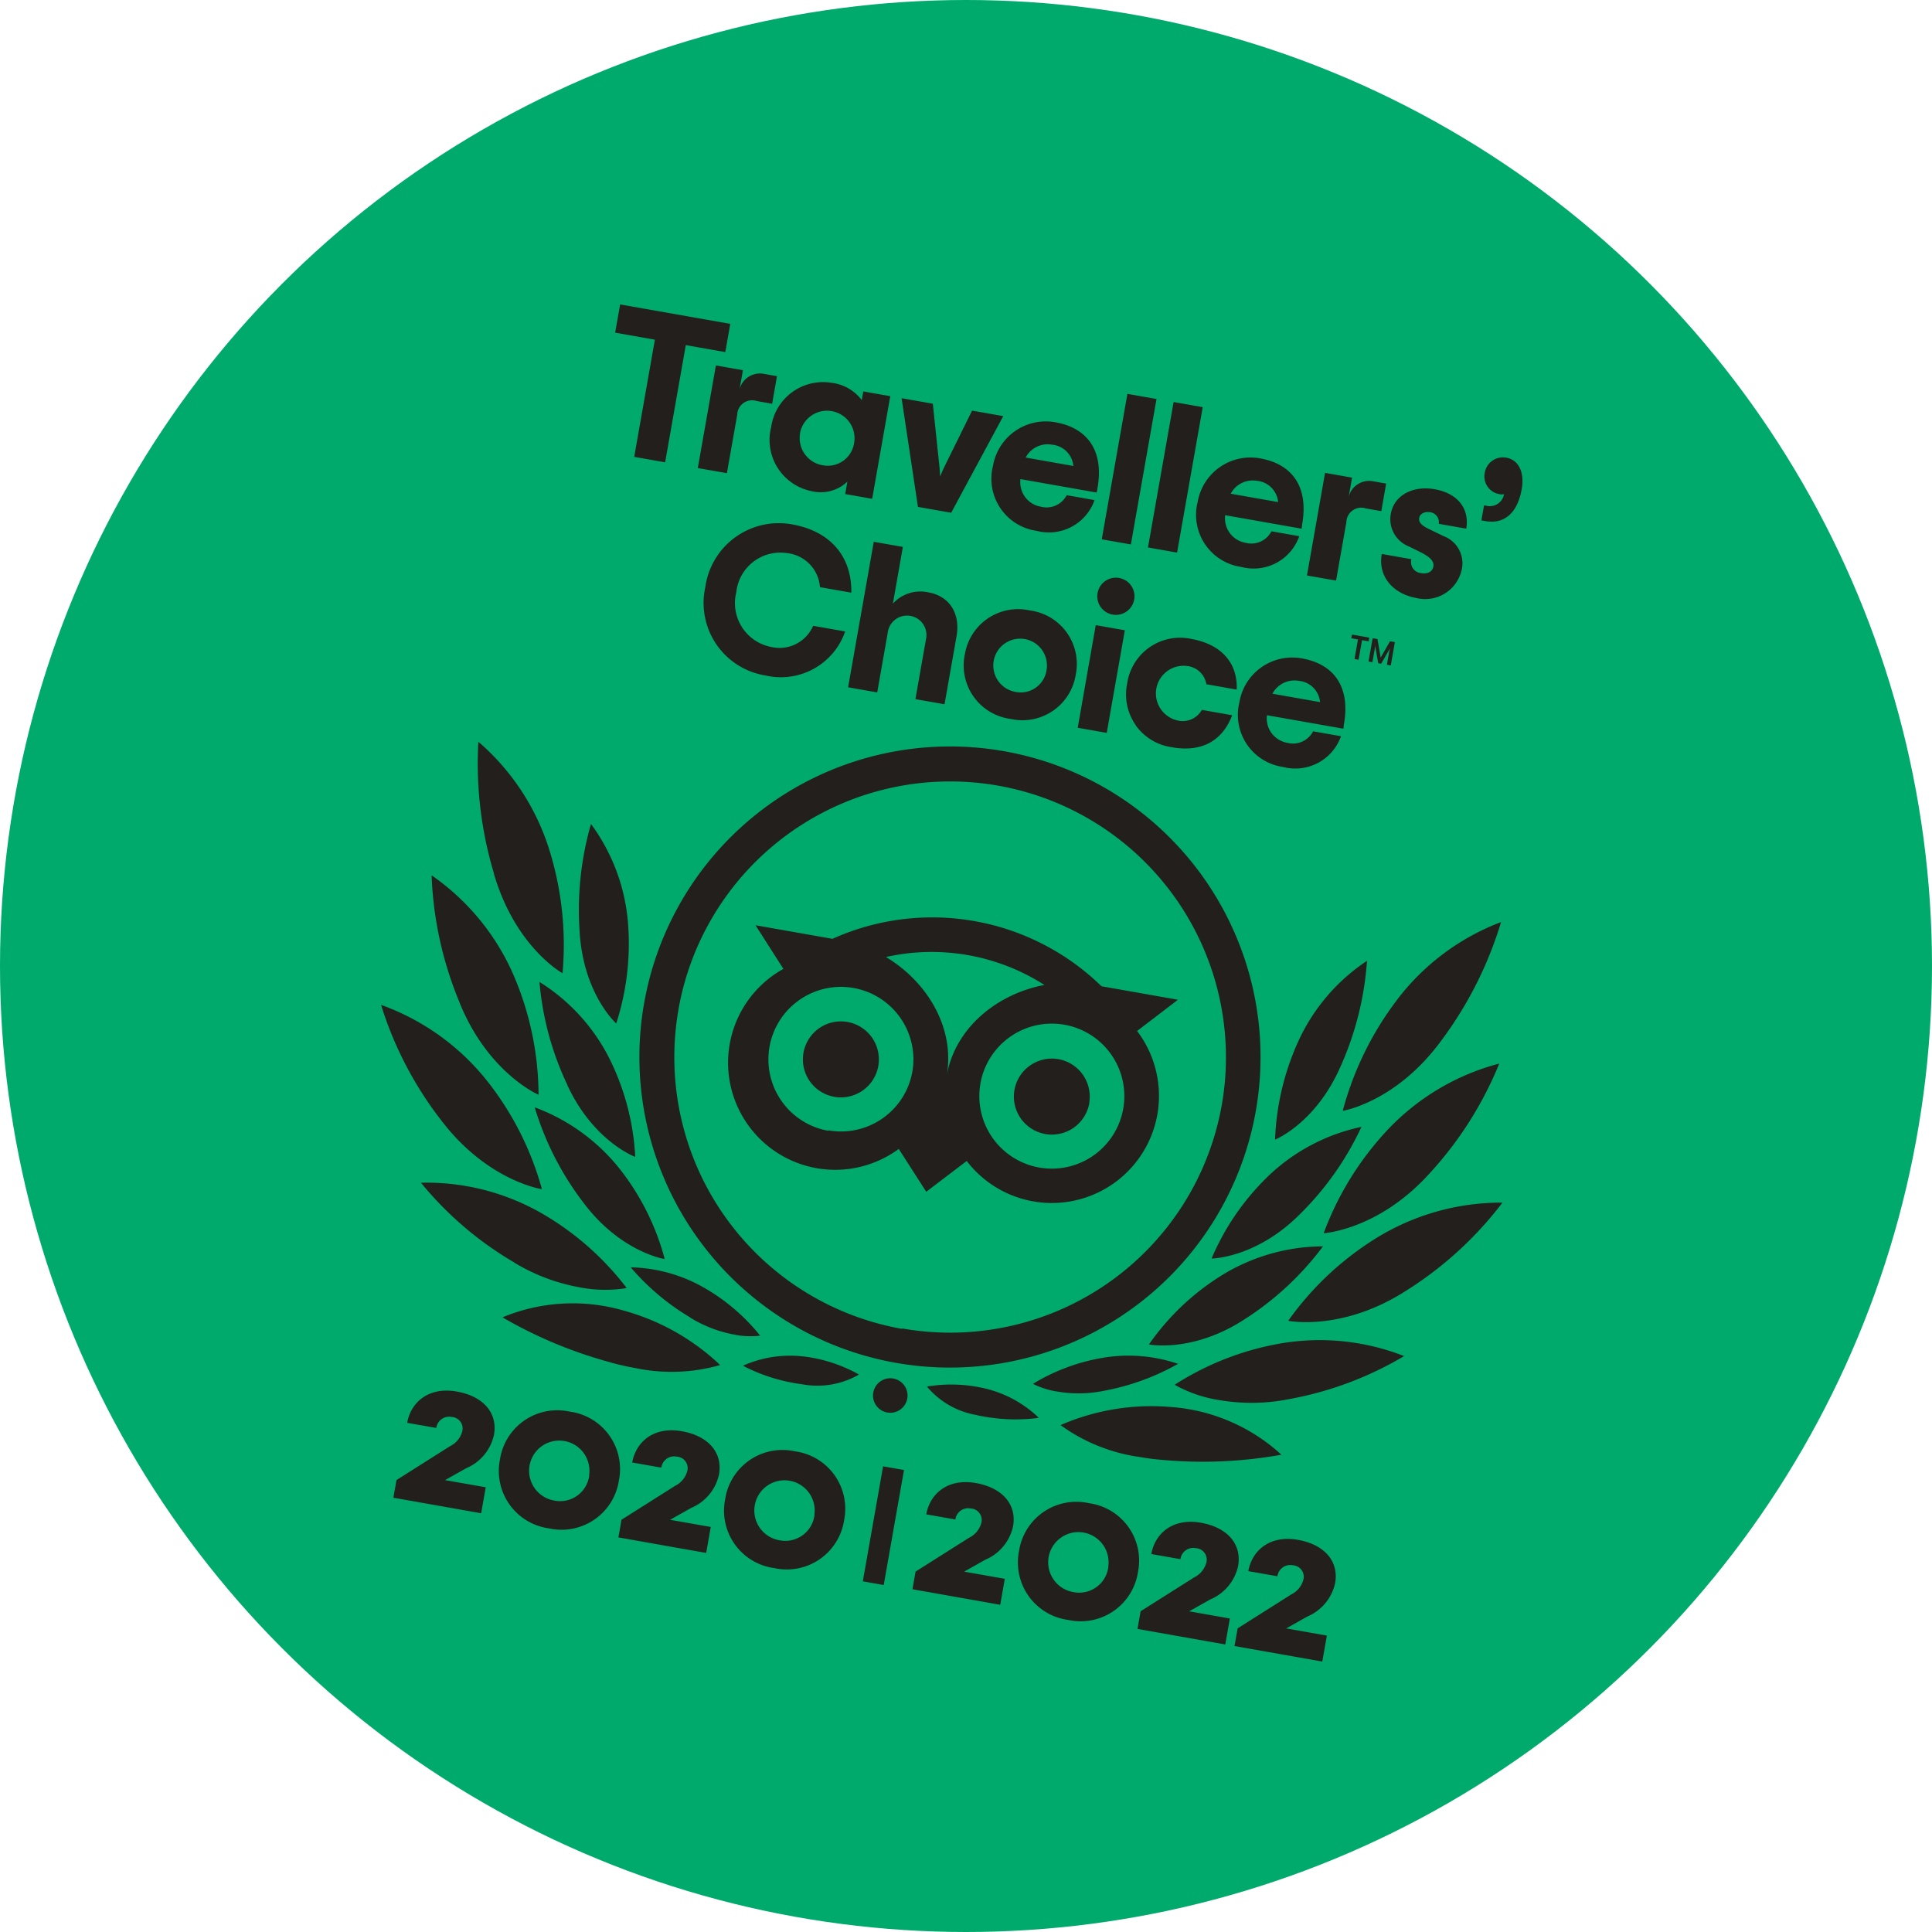 <svg xmlns="http://www.w3.org/2000/svg" width="182" height="182" viewBox="0 0 182 182"><g transform="translate(-396 -249)"><circle cx="91" cy="91" r="91" transform="translate(396 249)" fill="#00aa6c"/><g transform="translate(403.361 229.057) rotate(10)"><path d="M-3117.876-1779.872a5.454,5.454,0,0,1,5.689-5.582,5.454,5.454,0,0,1,5.688,5.582,5.46,5.46,0,0,1-5.688,5.587A5.46,5.46,0,0,1-3117.876-1779.872Zm2.846.1a2.845,2.845,0,0,0,2.843,2.82,2.769,2.769,0,0,0,2.072-.832,2.763,2.763,0,0,0,.784-2.091h-.012a2.844,2.844,0,0,0-2.842-2.767h-.052A2.844,2.844,0,0,0-3115.031-1779.769Zm-30.957-.1a5.454,5.454,0,0,1,5.689-5.583,5.453,5.453,0,0,1,5.688,5.583,5.459,5.459,0,0,1-5.688,5.586A5.46,5.46,0,0,1-3145.988-1779.872Zm2.846.1a2.845,2.845,0,0,0,2.843,2.82,2.766,2.766,0,0,0,2.072-.832,2.767,2.767,0,0,0,.785-2.09h-.013a2.843,2.843,0,0,0-2.842-2.767h-.052A2.844,2.844,0,0,0-3143.142-1779.77Zm-24.388-.1a5.454,5.454,0,0,1,5.689-5.583,5.454,5.454,0,0,1,5.688,5.583,5.459,5.459,0,0,1-5.688,5.586A5.46,5.46,0,0,1-3167.53-1779.872Zm2.846.1a2.845,2.845,0,0,0,2.843,2.82,2.767,2.767,0,0,0,2.072-.832,2.764,2.764,0,0,0,.784-2.09H-3159a2.844,2.844,0,0,0-2.842-2.767h-.052A2.843,2.843,0,0,0-3164.685-1779.77Zm32.809,5.266v-11h2v11Zm35.542-.077v-1.69l4.413-4.019a2.169,2.169,0,0,0,.894-1.625,1.084,1.084,0,0,0-1.219-1.113,1.218,1.218,0,0,0-.9.364,1.222,1.222,0,0,0-.349.908h-2.783c0-1.926,1.349-3.714,4.091-3.714,2.527,0,4.157,1.308,4.157,3.4a4.436,4.436,0,0,1-2.032,3.56l-1.767,1.45h3.892v2.483Zm-9.28,0v-1.69l4.413-4.019a2.169,2.169,0,0,0,.894-1.625,1.084,1.084,0,0,0-1.219-1.113,1.217,1.217,0,0,0-.9.364,1.222,1.222,0,0,0-.349.908h-2.783c0-1.926,1.349-3.714,4.091-3.714,2.527,0,4.157,1.308,4.157,3.4a4.437,4.437,0,0,1-2.032,3.56l-1.768,1.45h3.893v2.483Zm-21.526,0v-1.69l4.413-4.019a2.168,2.168,0,0,0,.894-1.625,1.084,1.084,0,0,0-1.219-1.113,1.218,1.218,0,0,0-.9.364,1.219,1.219,0,0,0-.349.908h-2.783c0-1.926,1.349-3.714,4.091-3.714,2.527,0,4.156,1.308,4.156,3.4a4.436,4.436,0,0,1-2.031,3.56l-1.768,1.45h3.892v2.483Zm-28.128,0v-1.69l4.413-4.019a2.168,2.168,0,0,0,.894-1.625,1.084,1.084,0,0,0-1.219-1.113,1.218,1.218,0,0,0-.9.364,1.223,1.223,0,0,0-.349.908h-2.783c0-1.926,1.349-3.713,4.091-3.713,2.527,0,4.157,1.308,4.157,3.4a4.435,4.435,0,0,1-2.032,3.559l-1.768,1.45h3.892v2.483Zm-21.526,0v-1.69l4.413-4.019a2.169,2.169,0,0,0,.894-1.625,1.084,1.084,0,0,0-1.219-1.113,1.217,1.217,0,0,0-.9.364,1.219,1.219,0,0,0-.349.908h-2.783c0-1.926,1.349-3.713,4.092-3.713,2.527,0,4.156,1.308,4.156,3.4a4.434,4.434,0,0,1-2.031,3.559l-1.768,1.45h3.893v2.483Zm60.708-17.652a21.421,21.421,0,0,1,9.926-3.482,17.234,17.234,0,0,1,11.047,2.617,41.914,41.914,0,0,1-10.743,2.409,23.736,23.736,0,0,1-2.38.121A16.6,16.6,0,0,1-3116.085-1792.233Zm-17.906.041a1.624,1.624,0,0,1,1.625-1.625,1.625,1.625,0,0,1,1.625,1.625,1.624,1.624,0,0,1-1.625,1.625A1.624,1.624,0,0,1-3133.992-1792.192Zm-24.887,1.5a41.928,41.928,0,0,1-10.743-2.409,17.233,17.233,0,0,1,11.047-2.617,21.426,21.426,0,0,1,9.927,3.482,16.6,16.6,0,0,1-7.852,1.666A23.736,23.736,0,0,1-3158.879-1790.689Zm34.87-1.1a7.811,7.811,0,0,1-5.107-1.832,13.948,13.948,0,0,1,5.335-.776,10.932,10.932,0,0,1,5.562,1.849,16.7,16.7,0,0,1-5.033.777C-3123.5-1791.769-3123.756-1791.775-3124.009-1791.786Zm-22.505-.76a10.934,10.934,0,0,1,5.562-1.849,13.948,13.948,0,0,1,5.335.776,7.811,7.811,0,0,1-5.107,1.832c-.253.011-.5.017-.757.017A16.7,16.7,0,0,1-3146.514-1792.545Zm27.2-3.064a18.555,18.555,0,0,1,5.814-3.466,14.511,14.511,0,0,1,7.313-.756,22.441,22.441,0,0,1-6.351,3.681,12.022,12.022,0,0,1-4.381.866A7.668,7.668,0,0,1-3119.315-1795.609Zm-32.88-.541a22.441,22.441,0,0,1-6.351-3.681,14.511,14.511,0,0,1,7.313.756,18.574,18.574,0,0,1,5.815,3.466,7.668,7.668,0,0,1-2.4.325A12.026,12.026,0,0,1-3152.2-1796.15Zm-9.426-28.414a29.254,29.254,0,0,1,29.254-29.255,29.254,29.254,0,0,1,29.255,29.255,29.255,29.255,0,0,1-29.255,29.255A29.255,29.255,0,0,1-3161.621-1824.564Zm3.29.013a25.985,25.985,0,0,0,25.964,25.991v-.041a25.982,25.982,0,0,0,26-25.963,25.983,25.983,0,0,0-25.99-25.963A25.985,25.985,0,0,0-3158.331-1824.55Zm52.175,26.71a27.011,27.011,0,0,1,9.123-5.55,21.8,21.8,0,0,1,11.689-.857,32.563,32.563,0,0,1-9.971,5.875,17.955,17.955,0,0,1-6.42,1.23A12.515,12.515,0,0,1-3106.156-1797.84Zm-63.263-.532a32.579,32.579,0,0,1-9.971-5.875,21.806,21.806,0,0,1,11.69.857,27.012,27.012,0,0,1,9.122,5.55,12.515,12.515,0,0,1-4.421.7A17.954,17.954,0,0,1-3169.418-1798.372Zm60.212-2.779a23.37,23.37,0,0,1,5.485-7.481,18.314,18.314,0,0,1,9.057-4.469,28.08,28.08,0,0,1-6.074,8.042c-4.081,3.827-8.108,3.909-8.445,3.909Zm-46.342,0c-.337,0-4.365-.082-8.446-3.909a28.08,28.08,0,0,1-6.074-8.042,18.317,18.317,0,0,1,9.057,4.469,23.38,23.38,0,0,1,5.485,7.481Zm58.876-4.474a28.687,28.687,0,0,1,6.8-9.1,22.444,22.444,0,0,1,11.141-5.368,34.3,34.3,0,0,1-7.5,9.751c-4.977,4.593-9.878,4.717-10.394,4.717Zm-71.433,0c-.516,0-5.417-.124-10.394-4.717a34.3,34.3,0,0,1-7.5-9.751,22.44,22.44,0,0,1,11.141,5.368,28.687,28.687,0,0,1,6.8,9.1Zm67.135-12.99a18.119,18.119,0,0,1,7.919-6.2,28.226,28.226,0,0,1-4.283,9.11c-3.34,4.8-7.467,5.558-7.467,5.558A23.5,23.5,0,0,1-3100.971-1818.615Zm-66.428,2.91a28.25,28.25,0,0,1-4.282-9.11,18.121,18.121,0,0,1,7.918,6.2,23.518,23.518,0,0,1,3.832,8.468S-3164.059-1810.907-3167.4-1815.705Zm31.782.508a10.094,10.094,0,0,1-10.107,2.731,10.093,10.093,0,0,1-7.091-7.7,10.093,10.093,0,0,1,3.554-9.848l-3.3-3.592h7.362a22.853,22.853,0,0,1,25.732,0h7.313l-3.281,3.568a10.094,10.094,0,0,1,.583,14.245,10.1,10.1,0,0,1-14.262.6l-3.25,3.519Zm-6.854-14.193a6.831,6.831,0,0,0-6.806,6.843,6.83,6.83,0,0,0,6.83,6.818l-.013-.041a6.825,6.825,0,0,0,4.838-1.994,6.824,6.824,0,0,0,2.005-4.833,6.83,6.83,0,0,0-6.829-6.793Zm13.364,6.788a6.83,6.83,0,0,0,6.829,6.832,6.83,6.83,0,0,0,6.83-6.827,6.83,6.83,0,0,0-6.828-6.834h0A6.829,6.829,0,0,0-3129.107-1822.6Zm-10.842-10.193c4.311,1.65,7.583,5.505,7.583,10,0-4.494,3.25-8.349,7.578-10a19.714,19.714,0,0,0-7.58-1.515A19.714,19.714,0,0,0-3139.949-1832.8Zm49.327,7.9a22.183,22.183,0,0,1,9.32-8.045,34.423,34.423,0,0,1-4.7,11.377c-3.807,6.05-8.813,7.232-8.813,7.232A28.822,28.822,0,0,1-3090.622-1824.9Zm-88.109,3.331a34.426,34.426,0,0,1-4.7-11.376,22.19,22.19,0,0,1,9.32,8.045,28.807,28.807,0,0,1,4.193,10.563S-3174.924-1815.514-3178.731-1821.565Zm56.462,2.584a3.578,3.578,0,0,1-3.577-3.58,3.58,3.58,0,0,1,3.579-3.578,3.579,3.579,0,0,1,3.568,3.542l.012.042a3.579,3.579,0,0,1-3.579,3.575Zm-20.182,0a3.578,3.578,0,0,1-3.577-3.58,3.58,3.58,0,0,1,3.579-3.578,3.583,3.583,0,0,1,3.579,3.542v.042a3.579,3.579,0,0,1-3.579,3.575Zm42.117-12.644a18.138,18.138,0,0,1,5.082-8.687,29.3,29.3,0,0,1-.706,10.158c-1.374,5.761-4.9,7.935-4.9,7.935A24.521,24.521,0,0,1-3100.333-1831.625Zm-68.444,1.471a29.3,29.3,0,0,1-.707-10.158,18.137,18.137,0,0,1,5.083,8.688,24.517,24.517,0,0,1,.525,9.406S-3167.4-1824.393-3168.777-1830.154Zm76.9-6.932a22.165,22.165,0,0,1,8.428-9.012,36.074,36.074,0,0,1-3.6,11.961c-3.194,6.489-8,8.139-8,8.139A30.061,30.061,0,0,1-3091.878-1837.085Zm-85.8,2.949a36.048,36.048,0,0,1-3.6-11.961,22.162,22.162,0,0,1,8.427,9.012,30.038,30.038,0,0,1,3.169,11.088S-3174.489-1827.647-3177.682-1834.136Zm57.112-24.258a5.033,5.033,0,0,1-1.472-3.716,5.034,5.034,0,0,1,1.472-3.717,5.033,5.033,0,0,1,3.717-1.472c3.1,0,4.769,1.65,5.07,3.958h-2.9a2.068,2.068,0,0,0-2.165-1.373,2.613,2.613,0,0,0-2.407,2.6,2.612,2.612,0,0,0,2.407,2.6,2.066,2.066,0,0,0,2.165-1.373h2.9c-.459,2.4-2.068,3.957-5.07,3.957l-.157,0A5.032,5.032,0,0,1-3120.57-1858.394Zm9.247-3.717a5.041,5.041,0,0,1,1.441-3.675,5.047,5.047,0,0,1,3.646-1.514c3.1,0,4.969,1.89,4.969,5.408l.024.435h-7.313a2.332,2.332,0,0,0,2.345,2.227,2.125,2.125,0,0,0,2.2-1.491h2.666a4.559,4.559,0,0,1-4.876,3.8A4.959,4.959,0,0,1-3111.323-1862.111Zm2.929-1.43h4.551a2.207,2.207,0,0,0-2.324-1.625h0A2.335,2.335,0,0,0-3108.394-1863.541Zm-29.182,1.431a5.08,5.08,0,0,1,5.311-5.189,5.075,5.075,0,0,1,5.306,5.189,5.078,5.078,0,0,1-5.306,5.189A5.082,5.082,0,0,1-3137.576-1862.11Zm5.256-2.45a2.527,2.527,0,0,0-2.475,2.554,2.527,2.527,0,0,0,2.53,2.5,2.457,2.457,0,0,0,1.833-.748,2.464,2.464,0,0,0,.69-1.857h0a2.527,2.527,0,0,0-2.524-2.451Zm-23.458,7.618a6.917,6.917,0,0,1-6.977-7.216,6.982,6.982,0,0,1,7.017-7.236c3.738,0,6.095,2.068,6.619,5.367h-3a3.484,3.484,0,0,0-3.616-2.62,4.173,4.173,0,0,0-4.063,4.469,4.2,4.2,0,0,0,4.063,4.494,3.454,3.454,0,0,0,3.616-2.645h3.063a6.408,6.408,0,0,1-6.68,5.387Zm14.346-.256v-5.689a1.831,1.831,0,0,0-.876-1.688,1.834,1.834,0,0,0-1.9,0,1.837,1.837,0,0,0-.878,1.688v5.689h-2.783v-13.917h2.783v5.424a3.5,3.5,0,0,1,3.121-1.625c1.95,0,3.319,1.373,3.319,3.616v6.5Zm15.526,0-.007-9.816h2.782v9.816Zm27.654-10.905v-1.244a3.061,3.061,0,0,1,.021-.341l-.573,1.585h-.28l-.577-1.585a3.384,3.384,0,0,1,.02.341v1.244h-.37v-2.227h.463l.6,1.669.6-1.669h.464v2.227Zm-3.1,0v-1.874h-.638v-.353h1.658v.353h-.634v1.874Zm-23.17-.167a1.747,1.747,0,0,1-1.233-.509,1.743,1.743,0,0,1-.512-1.238,1.752,1.752,0,0,1,1.749-1.756,1.752,1.752,0,0,1,1.754,1.75,1.751,1.751,0,0,1-1.751,1.752Zm23.991-10.024h2.82a1.046,1.046,0,0,0,.292.821,1.045,1.045,0,0,0,.813.313c.658,0,1.056-.321,1.056-.813s-.438-.813-1.332-1.093l-1.292-.378a2.752,2.752,0,0,1-2.186-2.723c0-1.808,1.625-3,3.657-3,2.3,0,3.58,1.312,3.58,3.141h-2.625a.94.94,0,0,0-.29-.673.941.941,0,0,0-.685-.262c-.557,0-.934.321-.934.695,0,.459.357.679,1.133.9l1.43.406a2.724,2.724,0,0,1,2.227,2.727,3.521,3.521,0,0,1-3.775,3.457C-3098.809-1874.8-3100.536-1876.132-3100.536-1878.3Zm-58.729-1.69a4.935,4.935,0,0,1,4.876-5.189,4.157,4.157,0,0,1,3.083,1.113v-.833h2.58v9.816h-2.58v-1.191a3.634,3.634,0,0,1-3.161,1.471A4.919,4.919,0,0,1-3159.265-1879.988Zm2.783.024a2.584,2.584,0,0,0,2.581,2.58,2.507,2.507,0,0,0,1.859-.74,2.508,2.508,0,0,0,.728-1.865,2.584,2.584,0,0,0-2.583-2.563h-.013A2.584,2.584,0,0,0-3156.482-1879.964Zm38.007-.024a5.048,5.048,0,0,1,1.441-3.675,5.043,5.043,0,0,1,3.646-1.514c3.1,0,4.969,1.89,4.969,5.408l.024.435h-7.313a2.337,2.337,0,0,0,2.349,2.227,2.129,2.129,0,0,0,2.206-1.491h2.661a4.552,4.552,0,0,1-4.875,3.8A4.959,4.959,0,0,1-3118.475-1879.988Zm2.941-1.43H-3111a2.208,2.208,0,0,0-2.325-1.625A2.335,2.335,0,0,0-3115.534-1881.419Zm0,0h-.016Zm-22.521,1.43a5.044,5.044,0,0,1,1.441-3.675,5.045,5.045,0,0,1,3.647-1.514c3.1,0,4.969,1.89,4.969,5.408l0,.435h-7.293a2.332,2.332,0,0,0,2.344,2.227,2.131,2.131,0,0,0,2.207-1.491h2.666a4.559,4.559,0,0,1-4.876,3.8A4.961,4.961,0,0,1-3138.055-1879.988Zm2.905-1.43h4.551a2.208,2.208,0,0,0-2.324-1.625h0A2.333,2.333,0,0,0-3135.15-1881.419Zm28.015,6.339v-9.816h2.584v1.824a1.988,1.988,0,0,1,2.033-1.829l1.226,0v2.637h-1.471a1.4,1.4,0,0,0-1.589,1.592v5.587Zm-15.208,0v-13.912h2.784v13.912Zm-4.421,0v-13.912h2.784v13.912Zm-17.582,0-3.295-9.816h2.984l1.49,5.184c.178.6.28,1,.378,1.455.1-.46.2-.858.377-1.455l1.512-5.184h2.982l-3.251,9.816Zm-21.059,0v-9.816h2.585v1.824a1.982,1.982,0,0,1,2.031-1.829l1.227,0v2.637h-1.47a1.4,1.4,0,0,0-1.589,1.592v5.587Zm-6.082,0v-11.21h-3.8v-2.7h10.535v2.7h-3.778v11.21Zm79.633-7.968v-1.435h.26a1.354,1.354,0,0,0,1.41-1.369.851.851,0,0,1-.407.077,1.7,1.7,0,0,1-1.24-.5,1.7,1.7,0,0,1-.491-1.245,1.74,1.74,0,0,1,.508-1.24,1.74,1.74,0,0,1,1.239-.51c1.256,0,1.95,1.154,1.95,2.665,0,2.438-1.174,3.56-2.823,3.56Z" transform="translate(3234 1928.013)" fill="#221f1d"/></g></g></svg>
